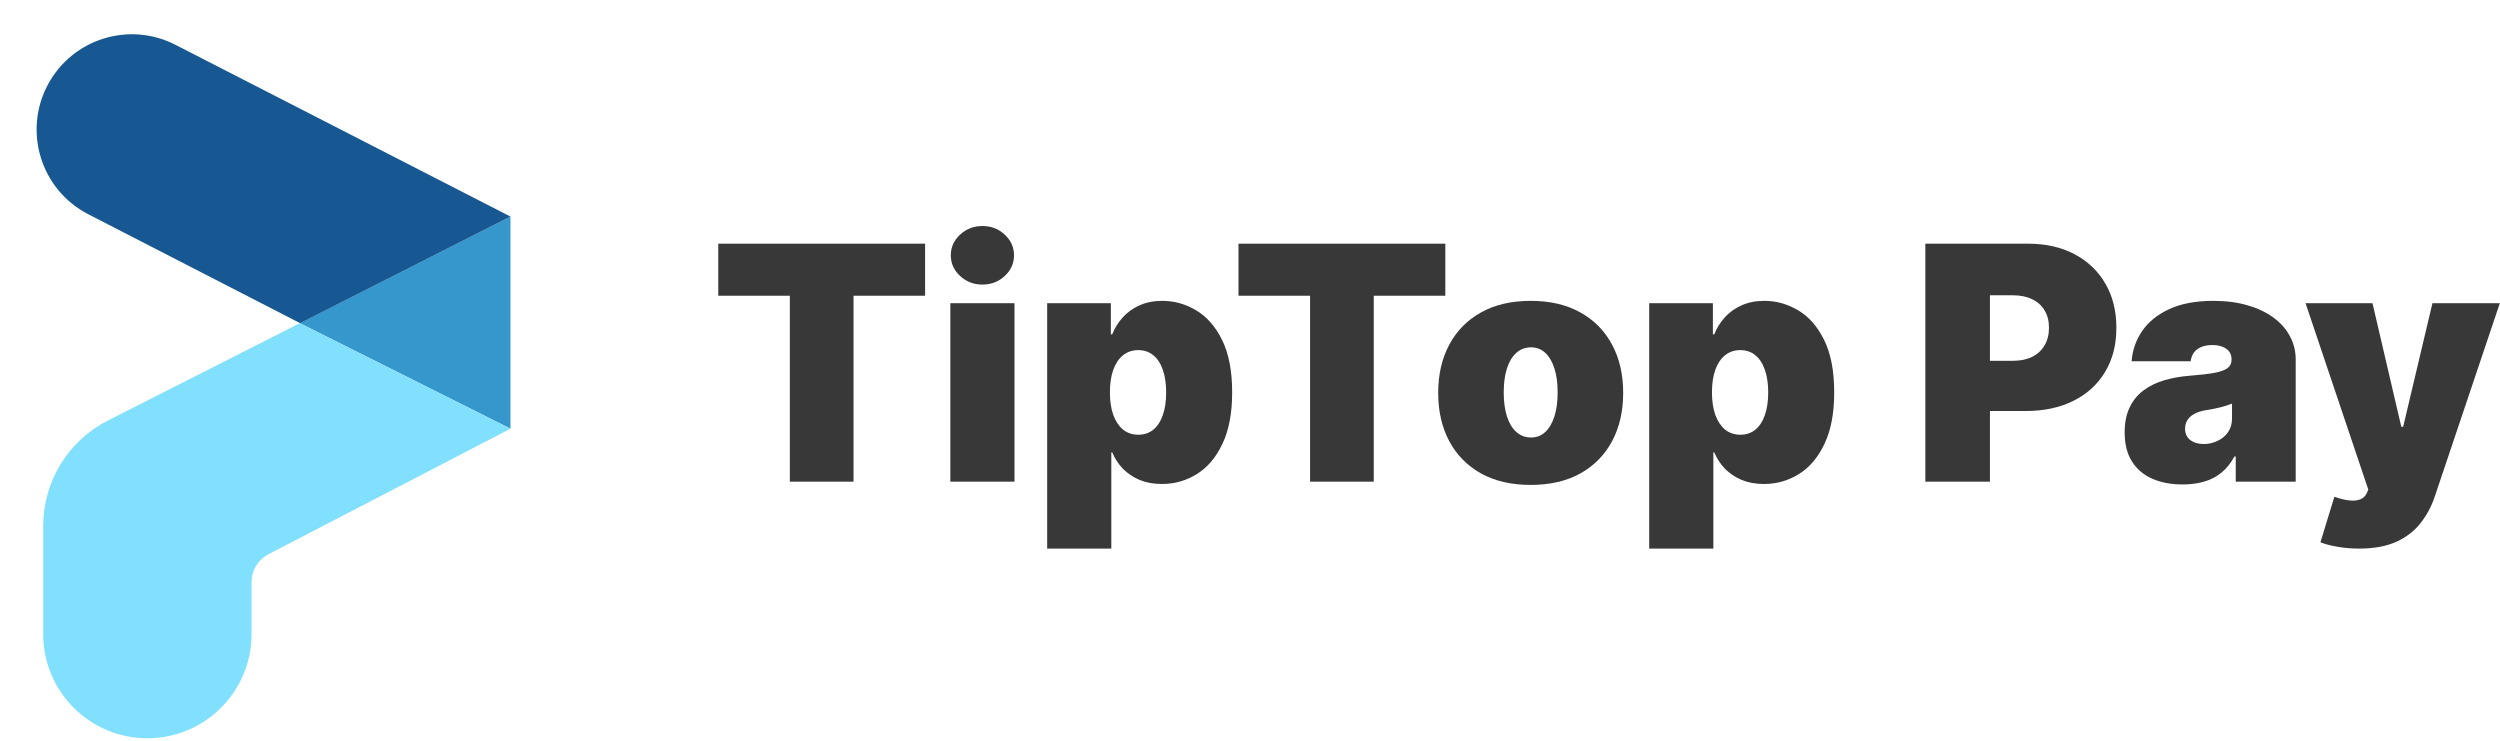 <svg xmlns="http://www.w3.org/2000/svg" width="955" height="283" viewBox="0 0 955 283" fill="none"><path d="M274.374 112.972V93.086H353.387V112.972H326.043V183.995H301.718V112.972H274.374Z" fill="#383838"/><path d="M363.03 183.995V115.813H387.533V183.995H363.03ZM375.282 108.711C371.967 108.711 369.126 107.616 366.759 105.426C364.392 103.236 363.208 100.603 363.208 97.525C363.208 94.447 364.392 91.814 366.759 89.624C369.126 87.434 371.967 86.339 375.282 86.339C378.626 86.339 381.467 87.434 383.805 89.624C386.172 91.814 387.356 94.447 387.356 97.525C387.356 100.603 386.172 103.236 383.805 105.426C381.467 107.616 378.626 108.711 375.282 108.711Z" fill="#383838"/><path d="M400.018 209.563V115.813H424.343V127.71H424.876C425.763 125.401 427.065 123.285 428.782 121.362C430.498 119.409 432.629 117.855 435.174 116.701C437.719 115.517 440.678 114.926 444.052 114.926C448.55 114.926 452.826 116.124 456.88 118.521C460.964 120.918 464.278 124.691 466.823 129.84C469.398 134.989 470.685 141.677 470.685 149.904C470.685 157.776 469.457 164.301 467.001 169.48C464.574 174.659 461.319 178.52 457.235 181.065C453.181 183.61 448.727 184.883 443.874 184.883C440.678 184.883 437.822 184.365 435.307 183.329C432.821 182.264 430.691 180.829 428.915 179.024C427.169 177.189 425.823 175.117 424.876 172.809H424.521V209.563H400.018ZM423.988 149.904C423.988 153.219 424.417 156.089 425.275 158.516C426.163 160.913 427.406 162.777 429.004 164.109C430.631 165.411 432.57 166.062 434.819 166.062C437.068 166.062 438.977 165.426 440.545 164.153C442.143 162.851 443.356 161.002 444.185 158.604C445.043 156.178 445.472 153.278 445.472 149.904C445.472 146.531 445.043 143.645 444.185 141.248C443.356 138.822 442.143 136.972 440.545 135.7C438.977 134.398 437.068 133.747 434.819 133.747C432.57 133.747 430.631 134.398 429.004 135.7C427.406 136.972 426.163 138.822 425.275 141.248C424.417 143.645 423.988 146.531 423.988 149.904Z" fill="#383838"/><path d="M473.104 112.972V93.086H552.117V112.972H524.774V183.995H500.448V112.972H473.104Z" fill="#383838"/><path d="M584.721 185.238C577.323 185.238 570.99 183.773 565.723 180.843C560.455 177.884 556.416 173.771 553.604 168.503C550.793 163.206 549.387 157.066 549.387 150.082C549.387 143.098 550.793 136.972 553.604 131.705C556.416 126.408 560.455 122.294 565.723 119.364C570.99 116.405 577.323 114.926 584.721 114.926C592.119 114.926 598.452 116.405 603.72 119.364C608.987 122.294 613.027 126.408 615.838 131.705C618.649 136.972 620.055 143.098 620.055 150.082C620.055 157.066 618.649 163.206 615.838 168.503C613.027 173.771 608.987 177.884 603.72 180.843C598.452 183.773 592.119 185.238 584.721 185.238ZM584.899 167.127C586.97 167.127 588.761 166.432 590.27 165.041C591.779 163.65 592.948 161.667 593.777 159.093C594.605 156.518 595.019 153.455 595.019 149.904C595.019 146.323 594.605 143.261 593.777 140.716C592.948 138.141 591.779 136.158 590.27 134.767C588.761 133.377 586.97 132.681 584.899 132.681C582.709 132.681 580.83 133.377 579.261 134.767C577.693 136.158 576.494 138.141 575.666 140.716C574.837 143.261 574.423 146.323 574.423 149.904C574.423 153.455 574.837 156.518 575.666 159.093C576.494 161.667 577.693 163.65 579.261 165.041C580.83 166.432 582.709 167.127 584.899 167.127Z" fill="#383838"/><path d="M629.998 209.563V115.813H654.323V127.71H654.856C655.744 125.401 657.046 123.285 658.762 121.362C660.479 119.409 662.609 117.855 665.154 116.701C667.699 115.517 670.659 114.926 674.032 114.926C678.53 114.926 682.807 116.124 686.861 118.521C690.945 120.918 694.259 124.691 696.804 129.84C699.378 134.989 700.666 141.677 700.666 149.904C700.666 157.776 699.438 164.301 696.981 169.48C694.555 174.659 691.3 178.52 687.216 181.065C683.162 183.61 678.708 184.883 673.855 184.883C670.659 184.883 667.803 184.365 665.288 183.329C662.802 182.264 660.671 180.829 658.896 179.024C657.15 177.189 655.803 175.117 654.856 172.809H654.501V209.563H629.998ZM653.968 149.904C653.968 153.219 654.397 156.089 655.256 158.516C656.143 160.913 657.386 162.777 658.984 164.109C660.612 165.411 662.55 166.062 664.799 166.062C667.048 166.062 668.957 165.426 670.525 164.153C672.124 162.851 673.337 161.002 674.165 158.604C675.024 156.178 675.453 153.278 675.453 149.904C675.453 146.531 675.024 143.645 674.165 141.248C673.337 138.822 672.124 136.972 670.525 135.7C668.957 134.398 667.048 133.747 664.799 133.747C662.55 133.747 660.612 134.398 658.984 135.7C657.386 136.972 656.143 138.822 655.256 141.248C654.397 143.645 653.968 146.531 653.968 149.904Z" fill="#383838"/><path d="M735.478 183.995V93.086H774.718C781.465 93.086 787.369 94.418 792.429 97.081C797.49 99.744 801.426 103.488 804.237 108.312C807.048 113.135 808.454 118.773 808.454 125.224C808.454 131.734 807.004 137.372 804.104 142.136C801.233 146.901 797.194 150.57 791.985 153.145C786.807 155.719 780.755 157.006 773.83 157.006H750.393V137.83H768.859C771.759 137.83 774.23 137.327 776.272 136.321C778.343 135.285 779.926 133.821 781.021 131.927C782.146 130.033 782.708 127.798 782.708 125.224C782.708 122.62 782.146 120.4 781.021 118.565C779.926 116.701 778.343 115.281 776.272 114.304C774.23 113.298 771.759 112.795 768.859 112.795H760.158V183.995H735.478Z" fill="#383838"/><path d="M833.811 185.06C829.461 185.06 825.614 184.35 822.27 182.93C818.956 181.48 816.351 179.29 814.457 176.36C812.564 173.43 811.617 169.702 811.617 165.174C811.617 161.445 812.253 158.264 813.525 155.63C814.798 152.967 816.573 150.792 818.852 149.105C821.131 147.418 823.779 146.131 826.798 145.243C829.846 144.356 833.13 143.778 836.652 143.512C840.469 143.216 843.532 142.861 845.841 142.447C848.178 142.003 849.865 141.396 850.901 140.627C851.937 139.828 852.455 138.777 852.455 137.475V137.298C852.455 135.522 851.774 134.161 850.413 133.214C849.051 132.267 847.305 131.793 845.175 131.793C842.837 131.793 840.928 132.311 839.449 133.347C837.999 134.353 837.125 135.907 836.83 138.008H814.28C814.576 133.865 815.893 130.047 818.231 126.555C820.598 123.034 824.046 120.223 828.573 118.122C833.101 115.991 838.753 114.926 845.53 114.926C850.413 114.926 854.792 115.503 858.669 116.657C862.546 117.781 865.845 119.364 868.568 121.406C871.29 123.419 873.362 125.786 874.782 128.509C876.232 131.202 876.957 134.131 876.957 137.298V183.995H854.053V174.407H853.52C852.159 176.952 850.501 179.009 848.548 180.577C846.625 182.146 844.42 183.285 841.934 183.995C839.478 184.705 836.77 185.06 833.811 185.06ZM841.801 169.613C843.666 169.613 845.411 169.228 847.039 168.459C848.696 167.689 850.043 166.58 851.079 165.13C852.114 163.68 852.632 161.919 852.632 159.847V154.166C851.981 154.432 851.286 154.683 850.546 154.92C849.836 155.157 849.066 155.379 848.238 155.586C847.439 155.793 846.58 155.986 845.663 156.163C844.775 156.341 843.843 156.503 842.867 156.651C840.973 156.947 839.419 157.436 838.206 158.116C837.022 158.767 836.134 159.581 835.542 160.558C834.98 161.505 834.699 162.57 834.699 163.754C834.699 165.648 835.365 167.098 836.696 168.104C838.028 169.11 839.73 169.613 841.801 169.613Z" fill="#383838"/><path d="M901.138 209.563C898.327 209.563 895.649 209.341 893.104 208.897C890.559 208.483 888.325 207.906 886.401 207.166L891.728 189.766C893.74 190.476 895.575 190.935 897.232 191.142C898.919 191.349 900.354 191.231 901.538 190.787C902.751 190.343 903.624 189.499 904.157 188.256L904.69 187.014L880.719 115.813H906.288L917.296 163.043H918.006L929.192 115.813H954.938L930.08 189.677C928.837 193.435 927.032 196.809 924.665 199.798C922.327 202.816 919.249 205.198 915.432 206.944C911.614 208.69 906.85 209.563 901.138 209.563Z" fill="#383838"/><path d="M195 82.733L114.53 123.447L195 163.761V82.733Z" fill="#3697CD"/><path d="M195 82.733L114.636 123.446L33.747 81.861C15.565 72.513 8.646 50.027 18.43 32.075C27.878 14.738 49.425 8.095 66.995 17.103L195 82.733Z" fill="#175892"/><path d="M114.552 123.446L41.249 160.616C26.067 168.315 16.5 183.892 16.5 200.914V242.228C16.5 264.204 34.316 282.019 56.291 282.019C78.267 282.019 96.082 264.204 96.082 242.228V222.351C96.082 217.88 98.573 213.781 102.542 211.722L194.999 163.761L114.552 123.446Z" fill="#82E0FF"/></svg>